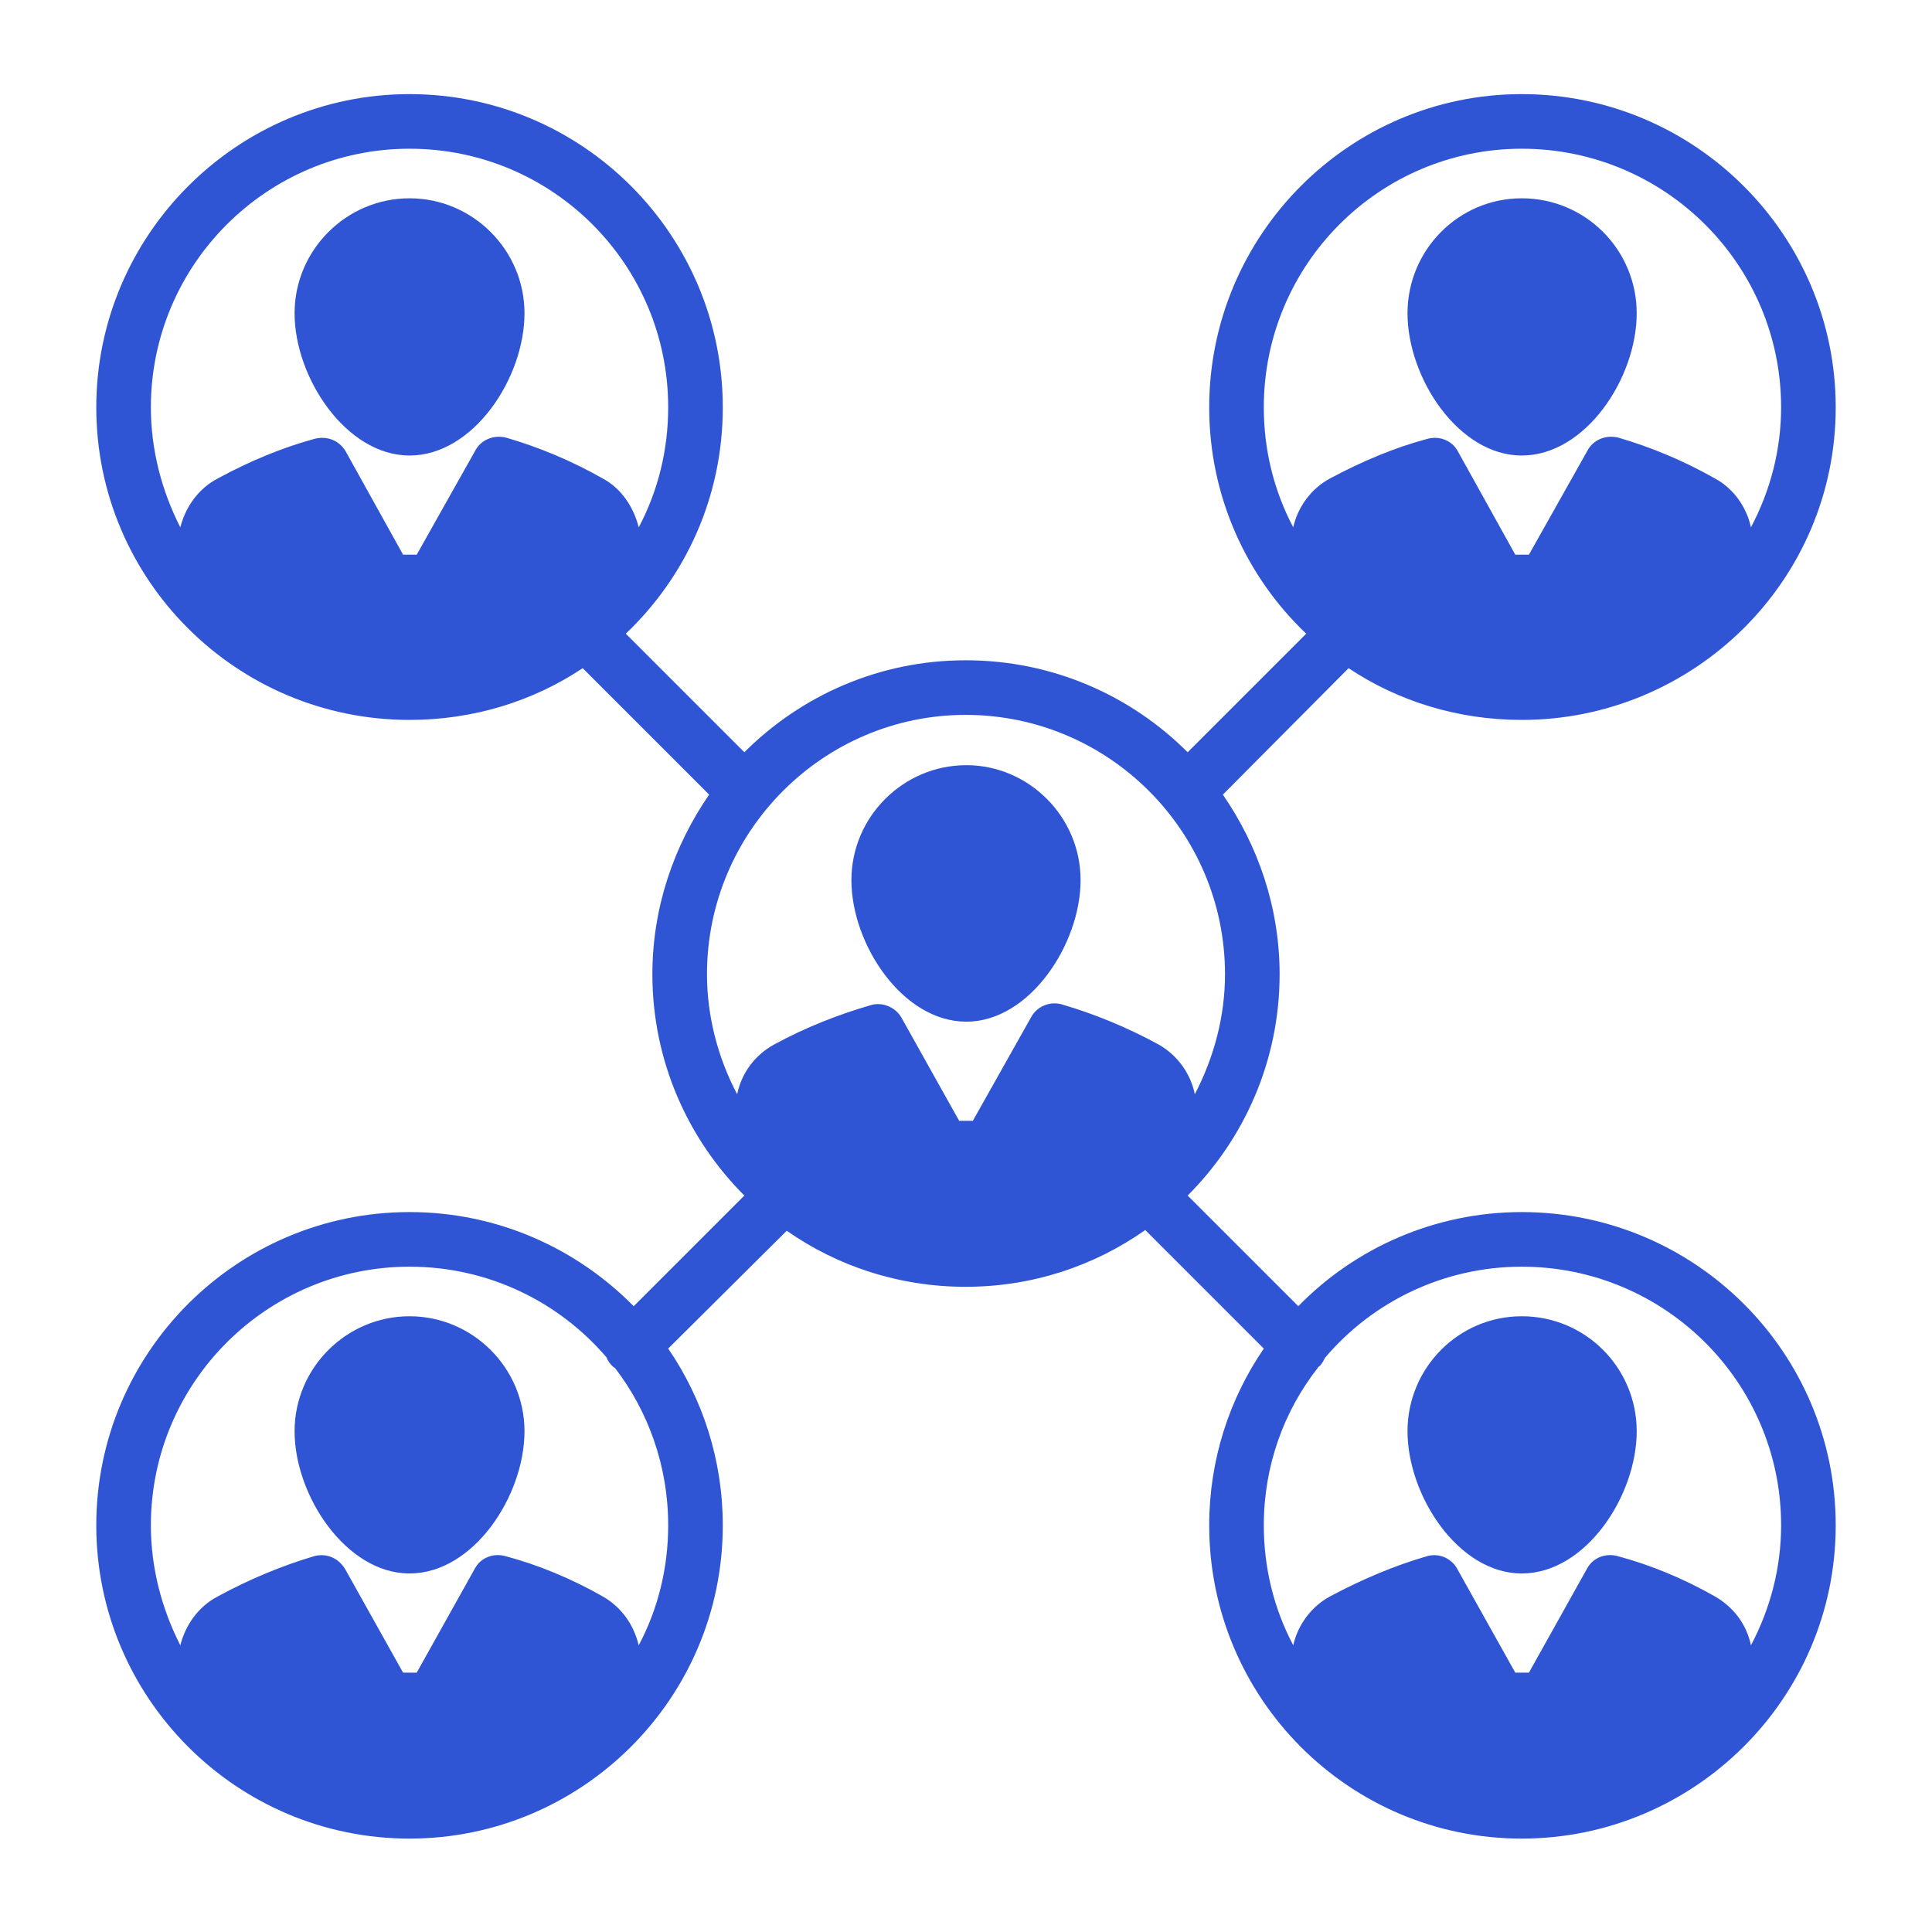 <?xml version="1.0" encoding="UTF-8"?>
<!DOCTYPE svg PUBLIC "-//W3C//DTD SVG 1.1//EN" "http://www.w3.org/Graphics/SVG/1.1/DTD/svg11.dtd">
<!-- Creator: CorelDRAW -->
<svg xmlns="http://www.w3.org/2000/svg" xml:space="preserve" width="100px" height="100px" version="1.1" style="shape-rendering:geometricPrecision; text-rendering:geometricPrecision; image-rendering:optimizeQuality; fill-rule:evenodd; clip-rule:evenodd"
viewBox="0 0 26.89 26.89"
 xmlns:xlink="http://www.w3.org/1999/xlink"
 xmlns:xodm="http://www.corel.com/coreldraw/odm/2003">
 <defs>
  <style type="text/css">
   <![CDATA[
    .fil0 {fill:none}
    .fil1 {fill:#2F55D4;fill-rule:nonzero}
   ]]>
  </style>
 </defs>
 <g id="Layer_x0020_1">
  <g id="_2570127481328">
   <g>
    <g>
     <g>
      <rect class="fil0" width="26.89" height="26.89"/>
     </g>
    </g>
   </g>
   <path class="fil1" d="M5.7 2.76c-0.88,0 -1.6,0.72 -1.6,1.6 0,0.9 0.72,1.98 1.6,1.98 0.89,0 1.6,-1.08 1.6,-1.98 0,-0.88 -0.72,-1.6 -1.6,-1.6zm7.75 7.89c-0.88,0 -1.6,0.72 -1.6,1.6 0,0.89 0.71,1.97 1.6,1.97 0.88,0 1.59,-1.08 1.59,-1.97 0,-0.88 -0.72,-1.6 -1.59,-1.6zm-7.75 7.67c-0.88,0 -1.6,0.72 -1.6,1.6 0,0.9 0.72,1.98 1.6,1.98 0.89,0 1.6,-1.08 1.6,-1.98 0,-0.88 -0.72,-1.6 -1.6,-1.6zm15.48 0c-0.88,0 -1.59,0.72 -1.59,1.6 0,0.9 0.71,1.98 1.59,1.98 0.89,0 1.6,-1.08 1.6,-1.98 0,-0.88 -0.71,-1.6 -1.6,-1.6zm0 -11.98c0.89,0 1.6,-1.08 1.6,-1.98 0,-0.88 -0.71,-1.6 -1.6,-1.6 -0.88,0 -1.59,0.72 -1.59,1.6 0,0.9 0.71,1.98 1.59,1.98zm3.19 16.56c-0.06,-0.29 -0.24,-0.53 -0.5,-0.68 -0.44,-0.25 -0.9,-0.44 -1.35,-0.56 -0.17,-0.05 -0.35,0.02 -0.43,0.17l-0.81 1.45 -0.19 0 -0.8 -1.43c-0.08,-0.16 -0.26,-0.24 -0.43,-0.19 -0.45,0.13 -0.9,0.32 -1.35,0.56 -0.26,0.14 -0.45,0.4 -0.51,0.68 -0.27,-0.51 -0.41,-1.08 -0.41,-1.67 0,-0.83 0.28,-1.59 0.75,-2.19 0,-0.01 0.02,-0.02 0.03,-0.03 0.03,-0.03 0.05,-0.07 0.07,-0.11 0.66,-0.78 1.65,-1.27 2.74,-1.27 1.99,0 3.61,1.61 3.61,3.6 0,0.59 -0.15,1.16 -0.42,1.67zm-8.24 -8.36c-0.44,-0.24 -0.9,-0.43 -1.35,-0.56 -0.17,-0.05 -0.35,0.03 -0.43,0.18l-0.81 1.44 -0.19 0 -0.8 -1.43c-0.08,-0.15 -0.27,-0.23 -0.43,-0.18 -0.45,0.13 -0.91,0.31 -1.35,0.55 -0.27,0.15 -0.45,0.4 -0.51,0.69 -0.27,-0.51 -0.42,-1.09 -0.42,-1.67 0,-1.99 1.62,-3.61 3.6,-3.61 1.99,0 3.61,1.62 3.61,3.61 0,0.58 -0.15,1.15 -0.42,1.67 -0.06,-0.29 -0.24,-0.54 -0.5,-0.69zm-7.24 8.36c-0.07,-0.29 -0.24,-0.53 -0.5,-0.68 -0.44,-0.25 -0.9,-0.44 -1.35,-0.56 -0.17,-0.05 -0.35,0.02 -0.43,0.17l-0.81 1.45 -0.19 0 -0.8 -1.43c-0.09,-0.16 -0.26,-0.24 -0.44,-0.19 -0.44,0.13 -0.9,0.32 -1.34,0.56 -0.27,0.14 -0.45,0.4 -0.52,0.68 -0.26,-0.51 -0.41,-1.08 -0.41,-1.67 0,-1.99 1.62,-3.6 3.6,-3.6 1.1,0 2.08,0.49 2.74,1.26 0.02,0.05 0.05,0.09 0.08,0.12 0.01,0.01 0.02,0.02 0.04,0.03 0.46,0.6 0.74,1.36 0.74,2.19 0,0.59 -0.14,1.16 -0.41,1.67zm-0.5 -16.24c-0.44,-0.25 -0.9,-0.44 -1.35,-0.57 -0.17,-0.04 -0.35,0.03 -0.43,0.19l-0.81 1.44 -0.19 0 -0.8 -1.44c-0.09,-0.15 -0.26,-0.22 -0.44,-0.17 -0.44,0.12 -0.9,0.31 -1.34,0.55 -0.27,0.14 -0.45,0.4 -0.52,0.68 -0.26,-0.51 -0.41,-1.08 -0.41,-1.67 0,-1.99 1.62,-3.6 3.6,-3.6 1.99,0 3.6,1.61 3.6,3.6 0,0.59 -0.14,1.16 -0.41,1.67 -0.07,-0.28 -0.24,-0.54 -0.5,-0.68zm9.61 0.68c-0.27,-0.51 -0.41,-1.08 -0.41,-1.67 0,-1.99 1.61,-3.6 3.59,-3.6 1.99,0 3.61,1.61 3.61,3.6 0,0.59 -0.15,1.16 -0.42,1.67 -0.06,-0.28 -0.24,-0.54 -0.5,-0.68 -0.44,-0.25 -0.9,-0.44 -1.35,-0.57 -0.17,-0.04 -0.35,0.03 -0.43,0.19l-0.81 1.44 -0.19 0 -0.8 -1.44c-0.08,-0.15 -0.26,-0.22 -0.43,-0.17 -0.45,0.12 -0.9,0.31 -1.35,0.55 -0.26,0.14 -0.45,0.4 -0.51,0.68zm3.18 9.53c-1.21,0 -2.32,0.5 -3.11,1.31l-1.54 -1.54c0.79,-0.79 1.28,-1.88 1.28,-3.08 0,-0.93 -0.3,-1.79 -0.79,-2.5l1.75 -1.76c0.69,0.46 1.52,0.72 2.41,0.72 2.39,0 4.37,-1.93 4.37,-4.35 0,-2.4 -1.96,-4.36 -4.37,-4.36 -2.4,0 -4.35,1.96 -4.35,4.36 0,1.24 0.52,2.36 1.35,3.15l-1.65 1.65c-0.79,-0.79 -1.88,-1.28 -3.09,-1.28 -1.2,0 -2.29,0.49 -3.08,1.28l-1.65 -1.65c0.83,-0.79 1.35,-1.9 1.35,-3.15 0,-2.4 -1.95,-4.36 -4.36,-4.36 -2.4,0 -4.36,1.96 -4.36,4.36 0,2.4 1.95,4.35 4.36,4.35 0.89,0 1.72,-0.26 2.41,-0.72l1.76 1.76c-0.49,0.71 -0.79,1.57 -0.79,2.5 0,1.2 0.49,2.29 1.28,3.08l-1.54 1.54c-0.8,-0.81 -1.9,-1.31 -3.12,-1.31 -2.4,0 -4.36,1.95 -4.36,4.36 0,2.4 1.95,4.36 4.36,4.36 2.39,0 4.36,-1.94 4.36,-4.36 0,-0.91 -0.28,-1.76 -0.76,-2.46l1.65 -1.64c0.7,0.49 1.56,0.78 2.49,0.78 0.93,0 1.79,-0.29 2.5,-0.79l1.65 1.65c-0.48,0.7 -0.76,1.55 -0.76,2.46 0,2.4 1.94,4.36 4.35,4.36 2.39,0 4.37,-1.94 4.37,-4.36 0,-2.41 -1.96,-4.36 -4.37,-4.36z"/>
  </g>
 </g>
</svg>
